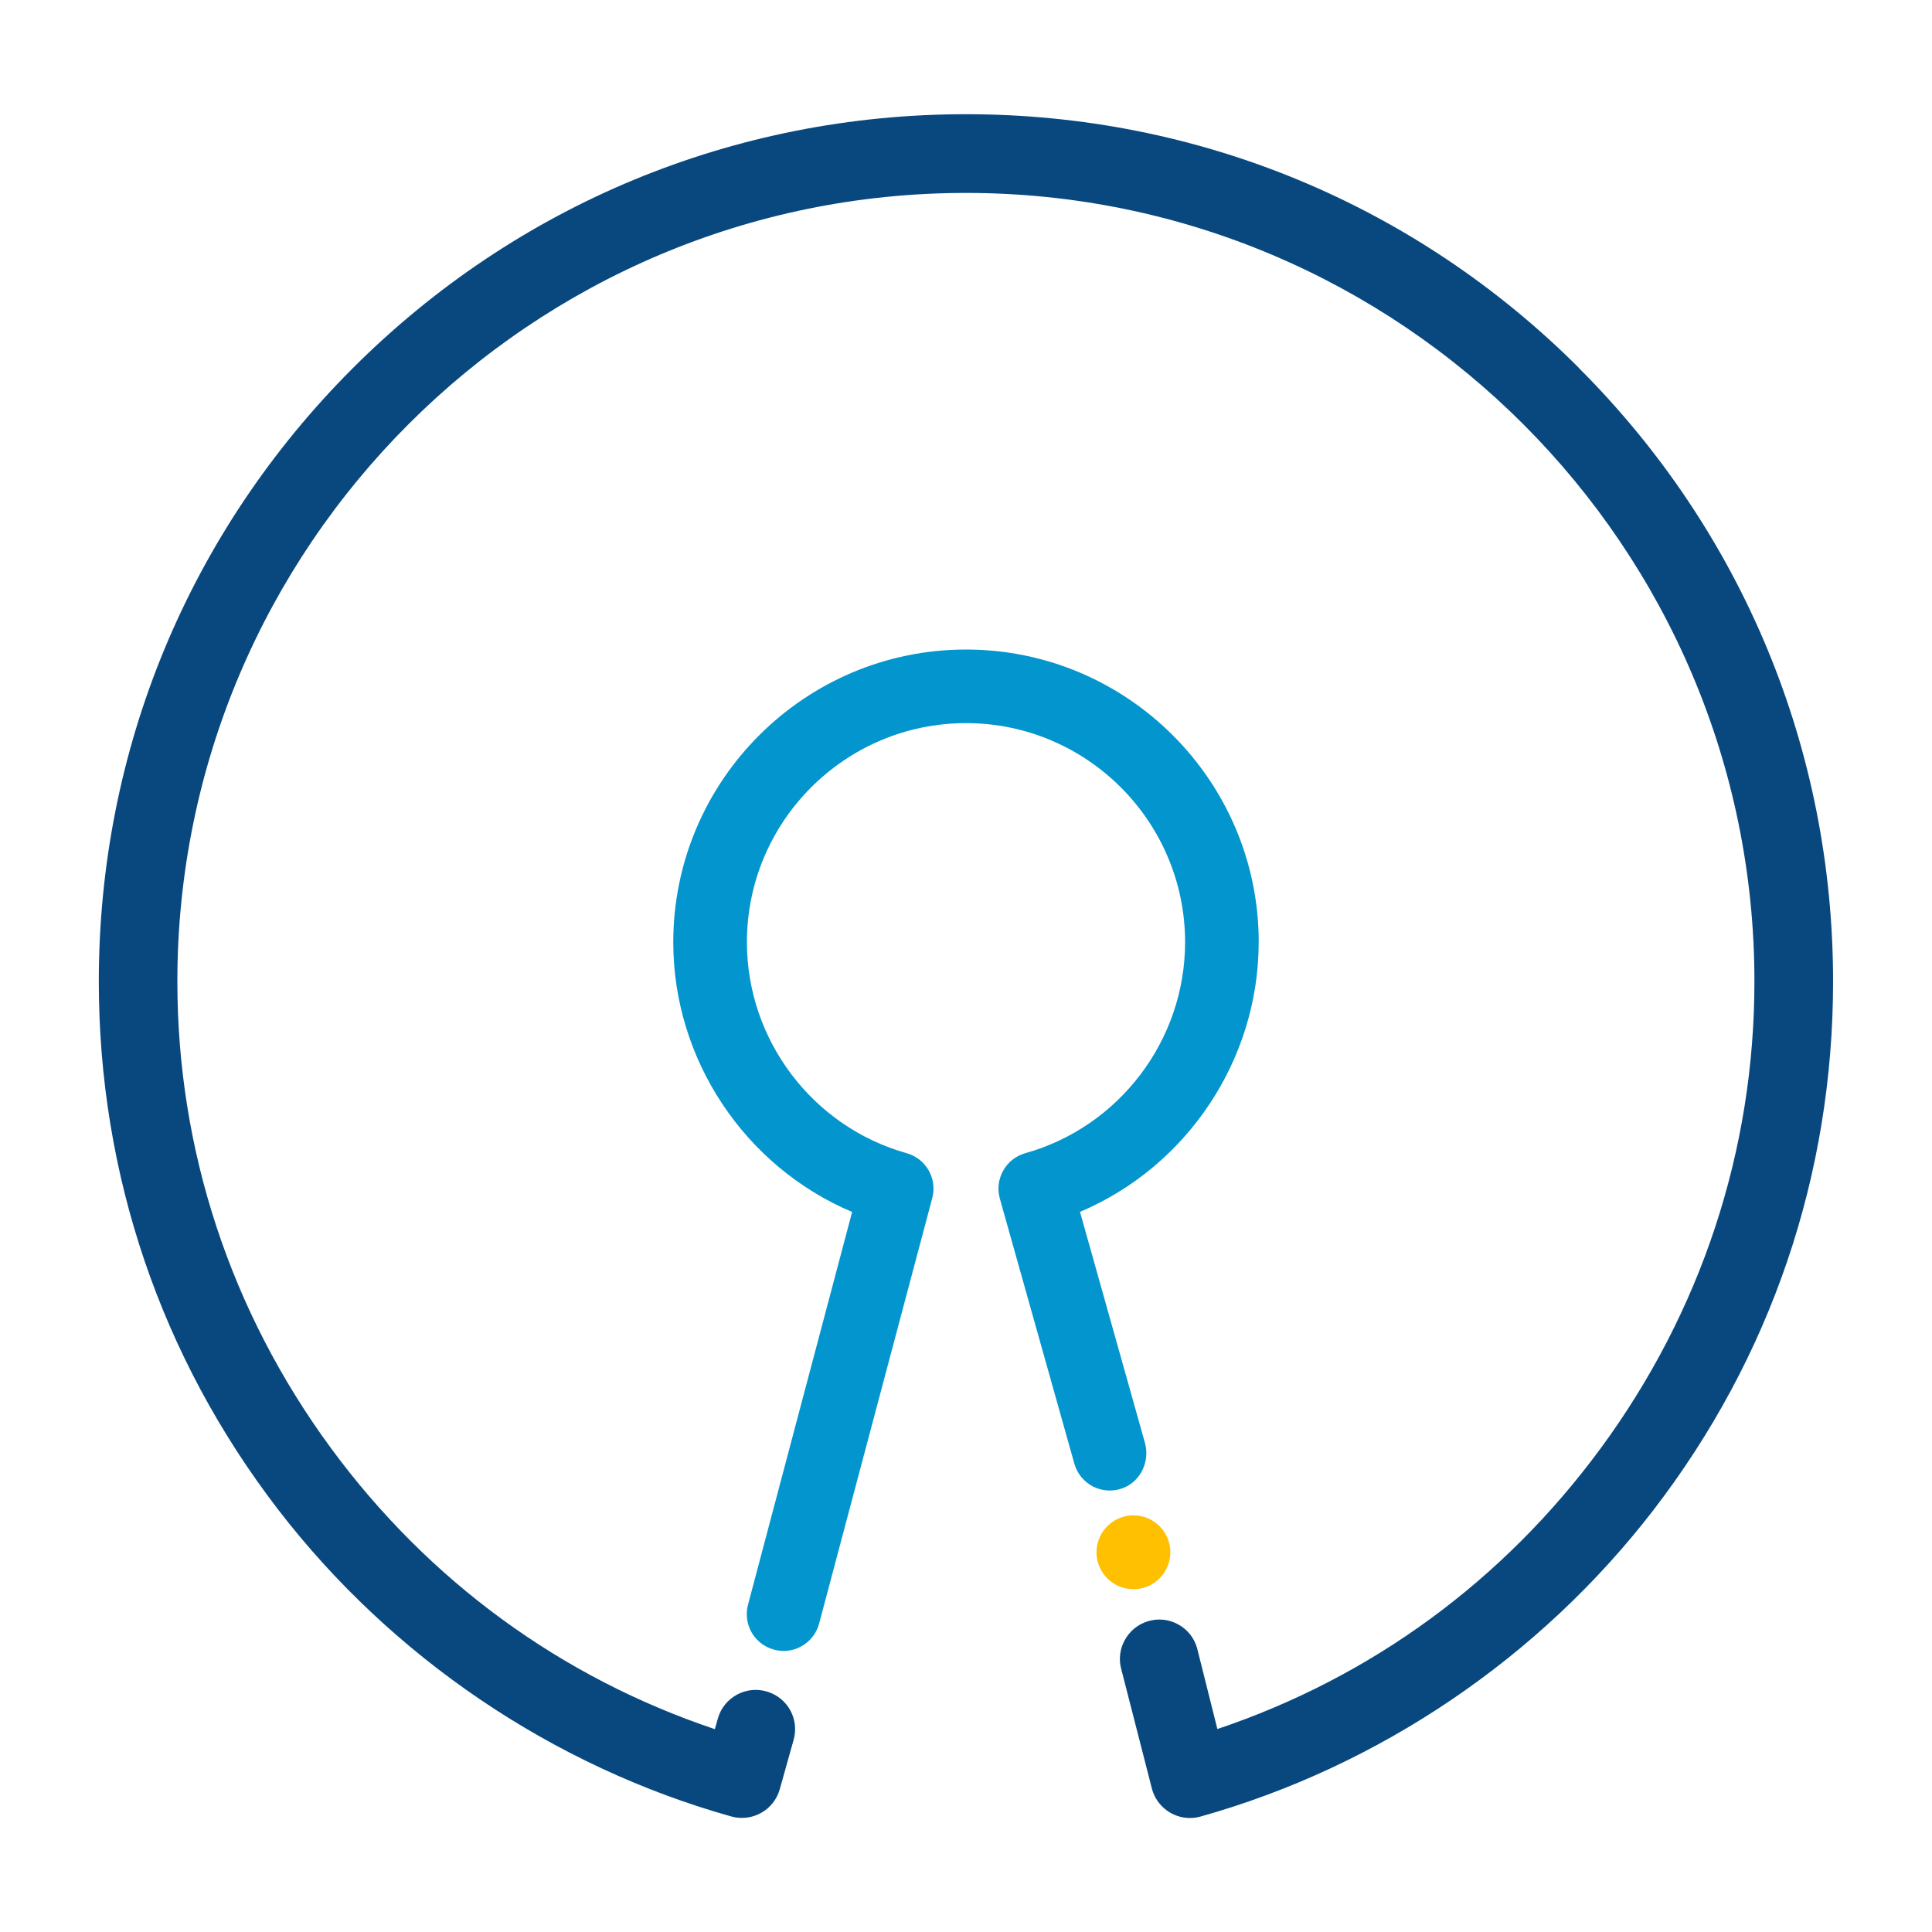 <?xml version="1.0" encoding="UTF-8"?>
<svg id="svg4195" xmlns="http://www.w3.org/2000/svg" viewBox="0 0 350 350">
  <defs>
    <style>
      .cls-1 {
        fill: #09487e;
      }

      .cls-1, .cls-2, .cls-3 {
        stroke-width: 0px;
      }

      .cls-2 {
        fill: #ffc002;
      }

      .cls-3 {
        fill: #0395cd;
      }
    </style>
  </defs>
  <circle class="cls-2" cx="205.33" cy="281.21" r="6.69"/>
  <g>
    <path class="cls-3" d="M228.03,170.7c0-29.24-23.79-53.03-53.03-53.03s-53.03,23.79-53.03,53.03c0,21.25,12.93,40.62,32.4,48.86l-18.84,71.07c-.96,3.48.98,7.06,4.43,8.14.66.21,1.33.31,2,.31,1.1,0,2.18-.27,3.18-.82,1.6-.87,2.75-2.32,3.24-4.1l20.48-77.02c.48-1.71.27-3.52-.6-5.07-.87-1.55-2.3-2.67-4.01-3.16-17.04-4.78-28.94-20.5-28.94-38.22,0-21.89,17.81-39.69,39.69-39.69s39.69,17.81,39.69,39.69c0,17.72-11.9,33.44-28.94,38.22-1.72.48-3.14,1.6-4.01,3.16-.87,1.55-1.09,3.35-.61,5.07l13.5,48.02c.51,1.81,1.77,3.33,3.45,4.17,1.68.84,3.66.92,5.41.23,3.15-1.23,4.87-4.83,3.92-8.2l-11.76-41.82c19.45-8.24,32.37-27.61,32.37-48.85Z"/>
    <path class="cls-1" d="M286.09,66.7s0,0,0,0c-29.67-29.67-69.13-46.01-111.09-46.01s-81.41,16.34-111.09,46.01c-29.67,29.67-46.01,69.12-46.01,111.09,0,34.96,11.24,68.05,32.5,95.7,20.59,26.76,49.74,46.5,82.08,55.58,3.78,1.06,7.72-1.15,8.78-4.93l2.51-8.94c1.05-3.73-1.03-7.57-4.73-8.73-1.85-.58-3.82-.39-5.53.53-1.71.93-2.94,2.47-3.47,4.34l-.54,1.91c-27.89-9.35-51.88-26.89-69.51-50.86-18.23-24.79-27.86-54.04-27.86-84.59,0-78.77,64.08-142.85,142.85-142.85s142.85,64.08,142.85,142.85c0,30.55-9.63,59.8-27.86,84.59-17.61,23.95-41.57,41.48-69.43,50.84l-3.67-14.64c-.52-1.86-1.74-3.4-3.44-4.32-1.7-.93-3.65-1.13-5.5-.56-3.68,1.12-5.82,5.04-4.8,8.68l5.58,21.76c.86,3.06,3.68,5.2,6.86,5.2.65,0,1.29-.09,1.93-.27,32.34-9.07,61.49-28.81,82.08-55.58,21.26-27.64,32.5-60.73,32.5-95.7,0-41.96-16.34-81.42-46.01-111.09Z"/>
  </g>
</svg>